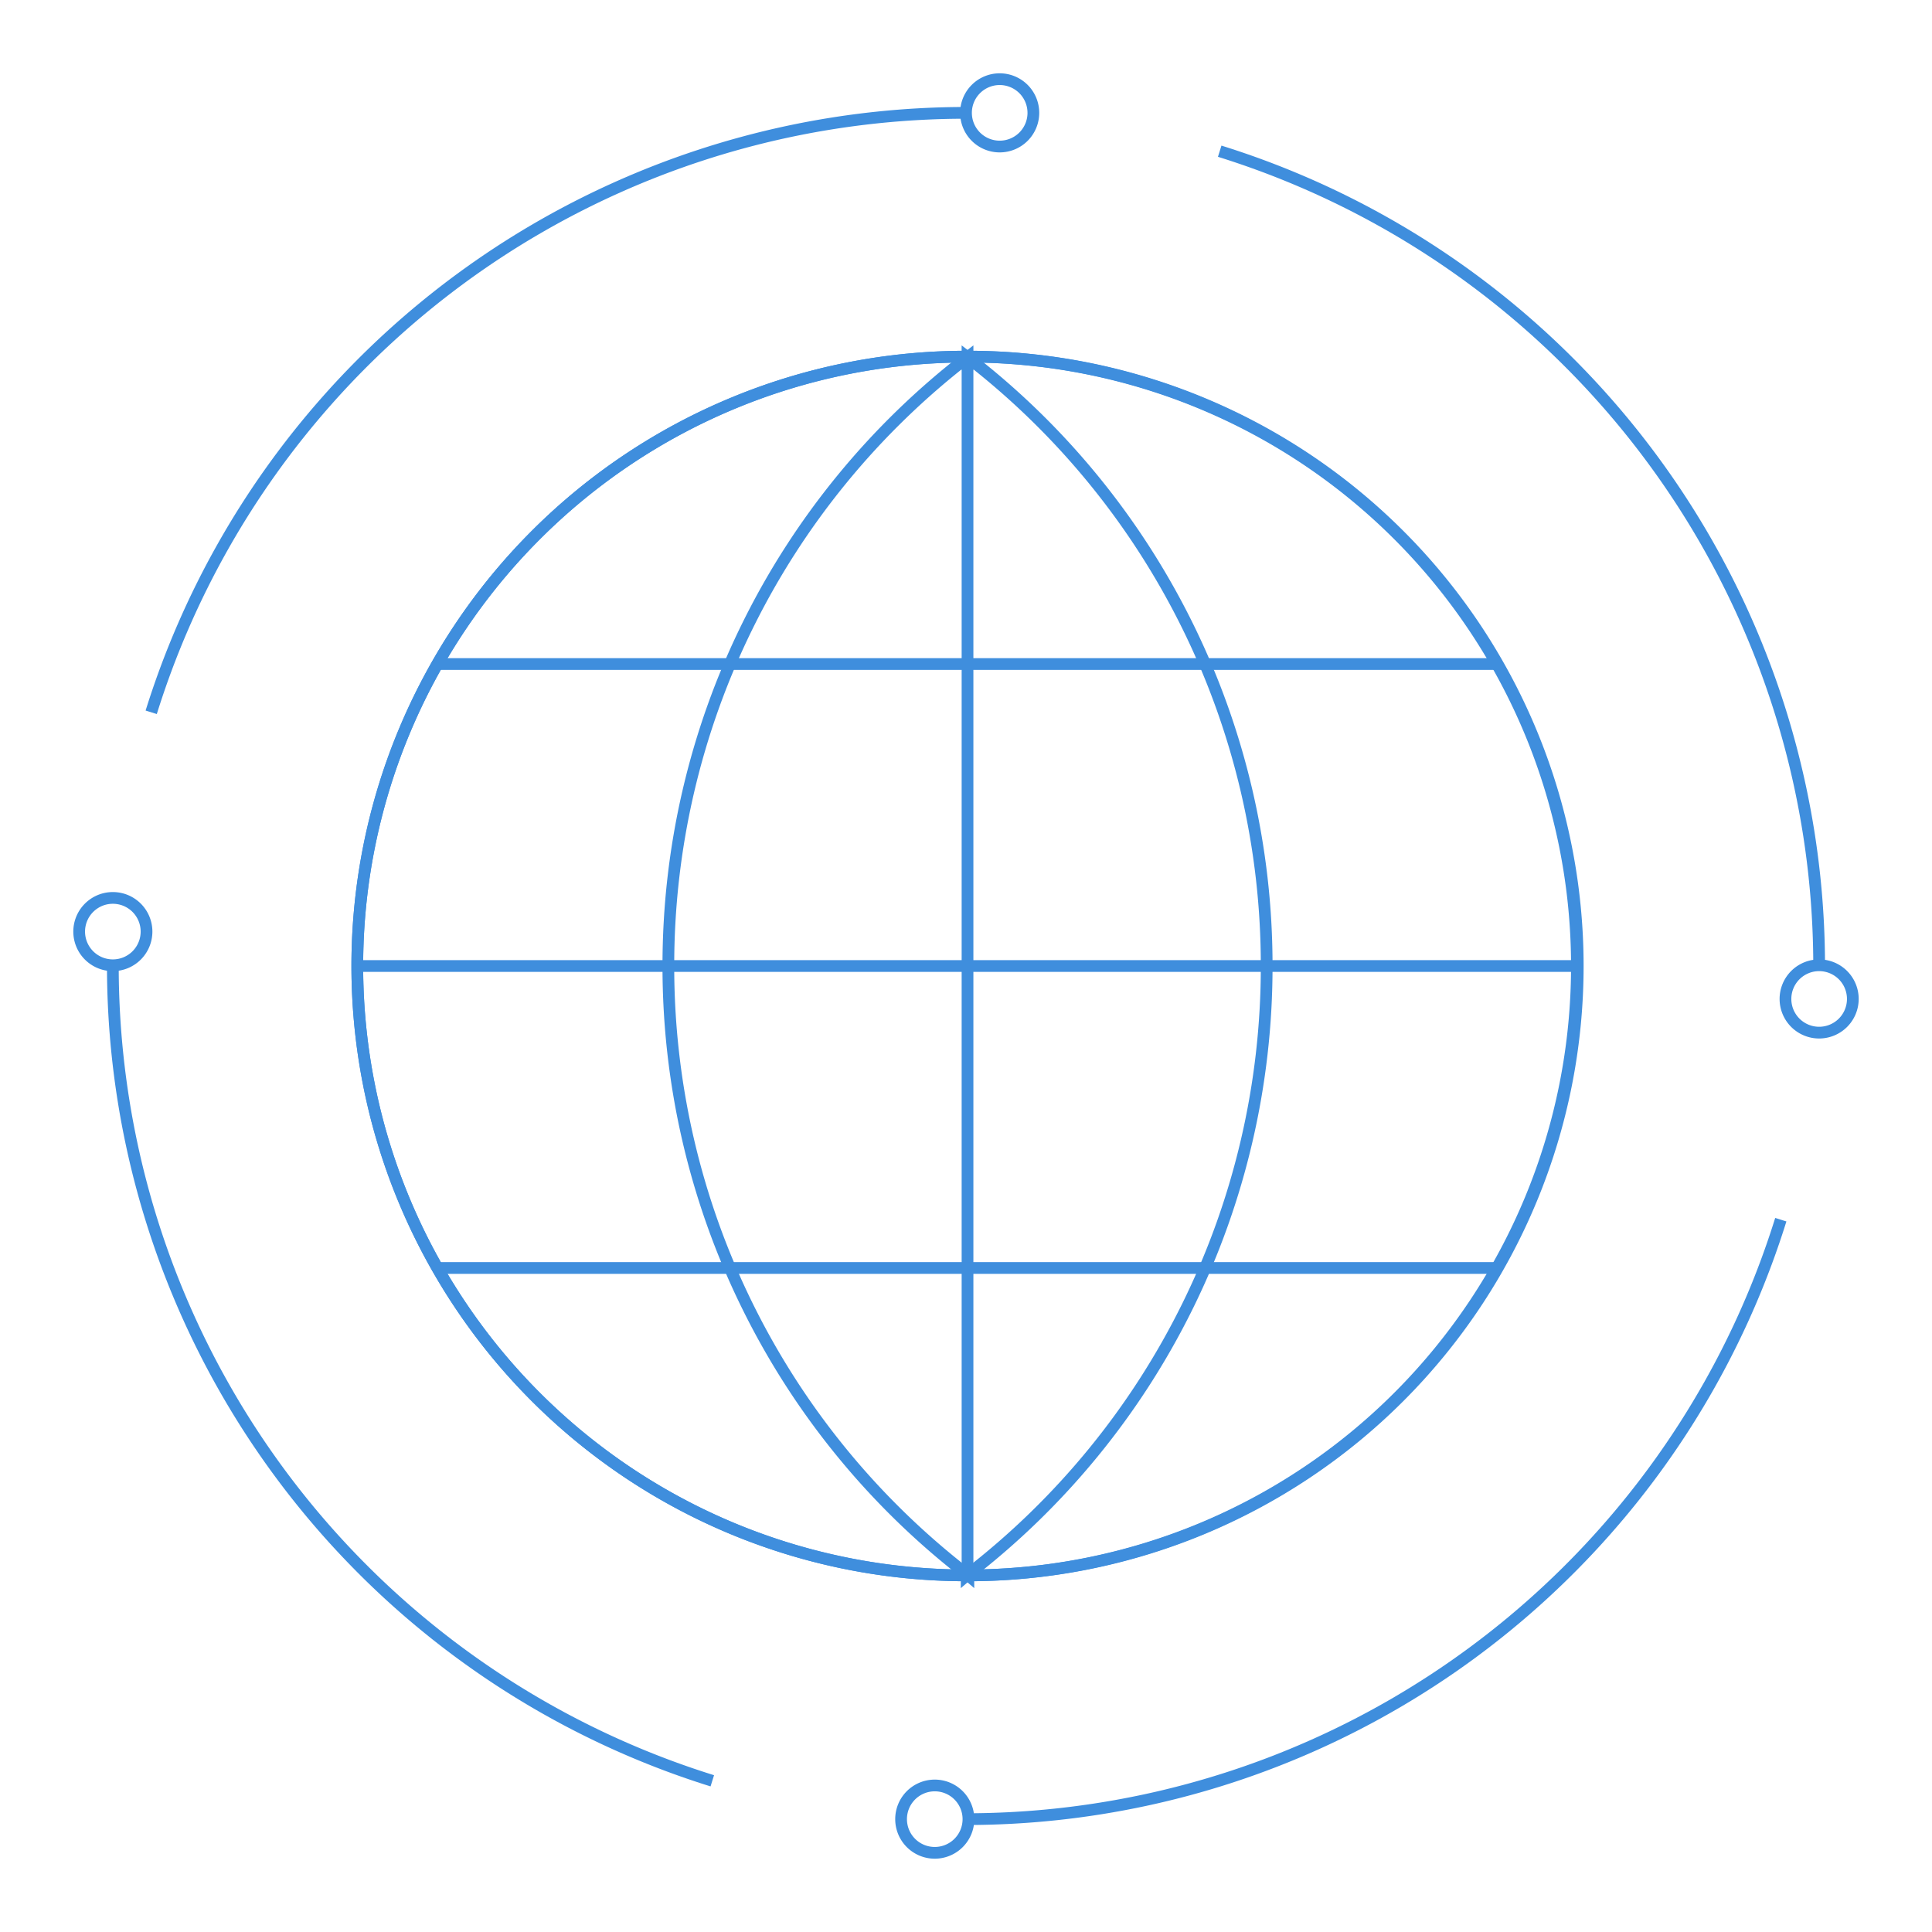 <svg xmlns="http://www.w3.org/2000/svg" xmlns:xlink="http://www.w3.org/1999/xlink" width="329.427" height="329.427" viewBox="0 0 329.427 329.427">
  <defs>
    <clipPath id="clip-path">
      <rect id="Rectangle_1329" data-name="Rectangle 1329" width="329.427" height="329.427" transform="translate(-13 -13)" fill="none" stroke="#3f8edd" stroke-width="2"/>
    </clipPath>
  </defs>
  <g id="Group_2954" data-name="Group 2954" transform="translate(13 13)">
    <g id="Group_2953" data-name="Group 2953" clip-path="url(#clip-path)">
      <path id="Path_1331" data-name="Path 1331" d="M255.882,151.714A103.907,103.907,0,0,1,152.109,255.62h-.28a103.906,103.906,0,0,1,0-207.812h.28A103.907,103.907,0,0,1,255.882,151.714Z" fill="none" stroke="#3f8edd" stroke-miterlimit="10" stroke-width="2"/>
      <path id="Path_1332" data-name="Path 1332" d="M202.982,151.714a130.85,130.85,0,0,1-51.013,103.793c-.047.04-.093.073-.14.113a103.906,103.906,0,0,1,0-207.812c.047.04.093.073.14.113A130.85,130.85,0,0,1,202.982,151.714Z" fill="none" stroke="#3f8edd" stroke-miterlimit="10" stroke-width="2"/>
      <line id="Line_785" data-name="Line 785" y2="207.813" transform="translate(151.973 47.807)" fill="none" stroke="#3f8edd" stroke-miterlimit="10" stroke-width="2"/>
      <line id="Line_786" data-name="Line 786" x1="207.816" transform="translate(48.066 151.715)" fill="none" stroke="#3f8edd" stroke-miterlimit="10" stroke-width="2"/>
      <line id="Line_787" data-name="Line 787" x1="180.513" transform="translate(61.717 100.224)" fill="none" stroke="#3f8edd" stroke-miterlimit="10" stroke-width="2"/>
      <line id="Line_788" data-name="Line 788" x1="180.513" transform="translate(61.717 203.205)" fill="none" stroke="#3f8edd" stroke-miterlimit="10" stroke-width="2"/>
      <path id="Path_1333" data-name="Path 1333" d="M100.963,151.714a130.85,130.85,0,0,0,51.013,103.793c.047.04.093.073.14.113a103.906,103.906,0,0,0,0-207.812c-.047.04-.093.073-.14.113A130.85,130.85,0,0,0,100.963,151.714Z" fill="none" stroke="#3f8edd" stroke-miterlimit="10" stroke-width="2"/>
      <path id="Path_1334" data-name="Path 1334" d="M6.243,151.714A145.537,145.537,0,0,0,108.455,290.645" fill="none" stroke="#3f8edd" stroke-miterlimit="10" stroke-width="2"/>
      <path id="Path_1335" data-name="Path 1335" d="M151.714,6.243A145.536,145.536,0,0,0,12.783,108.455" fill="none" stroke="#3f8edd" stroke-miterlimit="10" stroke-width="2"/>
      <path id="Path_1336" data-name="Path 1336" d="M151.714,297.184A145.539,145.539,0,0,0,290.645,194.972" fill="none" stroke="#3f8edd" stroke-miterlimit="10" stroke-width="2"/>
      <path id="Path_1337" data-name="Path 1337" d="M297.184,151.714A145.537,145.537,0,0,0,194.972,12.783" fill="none" stroke="#3f8edd" stroke-miterlimit="10" stroke-width="2"/>
      <path id="Path_1338" data-name="Path 1338" d="M163.2,6.243A5.743,5.743,0,1,1,157.455.5,5.744,5.744,0,0,1,163.2,6.243Z" fill="none" stroke="#3f8edd" stroke-miterlimit="10" stroke-width="2"/>
      <path id="Path_1339" data-name="Path 1339" d="M302.927,157.332a5.743,5.743,0,1,1-5.743-5.743A5.743,5.743,0,0,1,302.927,157.332Z" fill="none" stroke="#3f8edd" stroke-miterlimit="10" stroke-width="2"/>
      <path id="Path_1340" data-name="Path 1340" d="M140.644,297.184a5.743,5.743,0,1,1,5.743,5.743A5.743,5.743,0,0,1,140.644,297.184Z" fill="none" stroke="#3f8edd" stroke-miterlimit="10" stroke-width="2"/>
      <path id="Path_1341" data-name="Path 1341" d="M.5,145.846a5.742,5.742,0,1,1,5.743,5.743A5.743,5.743,0,0,1,.5,145.846Z" fill="none" stroke="#3f8edd" stroke-miterlimit="10" stroke-width="2"/>
    </g>
  </g>
</svg>
